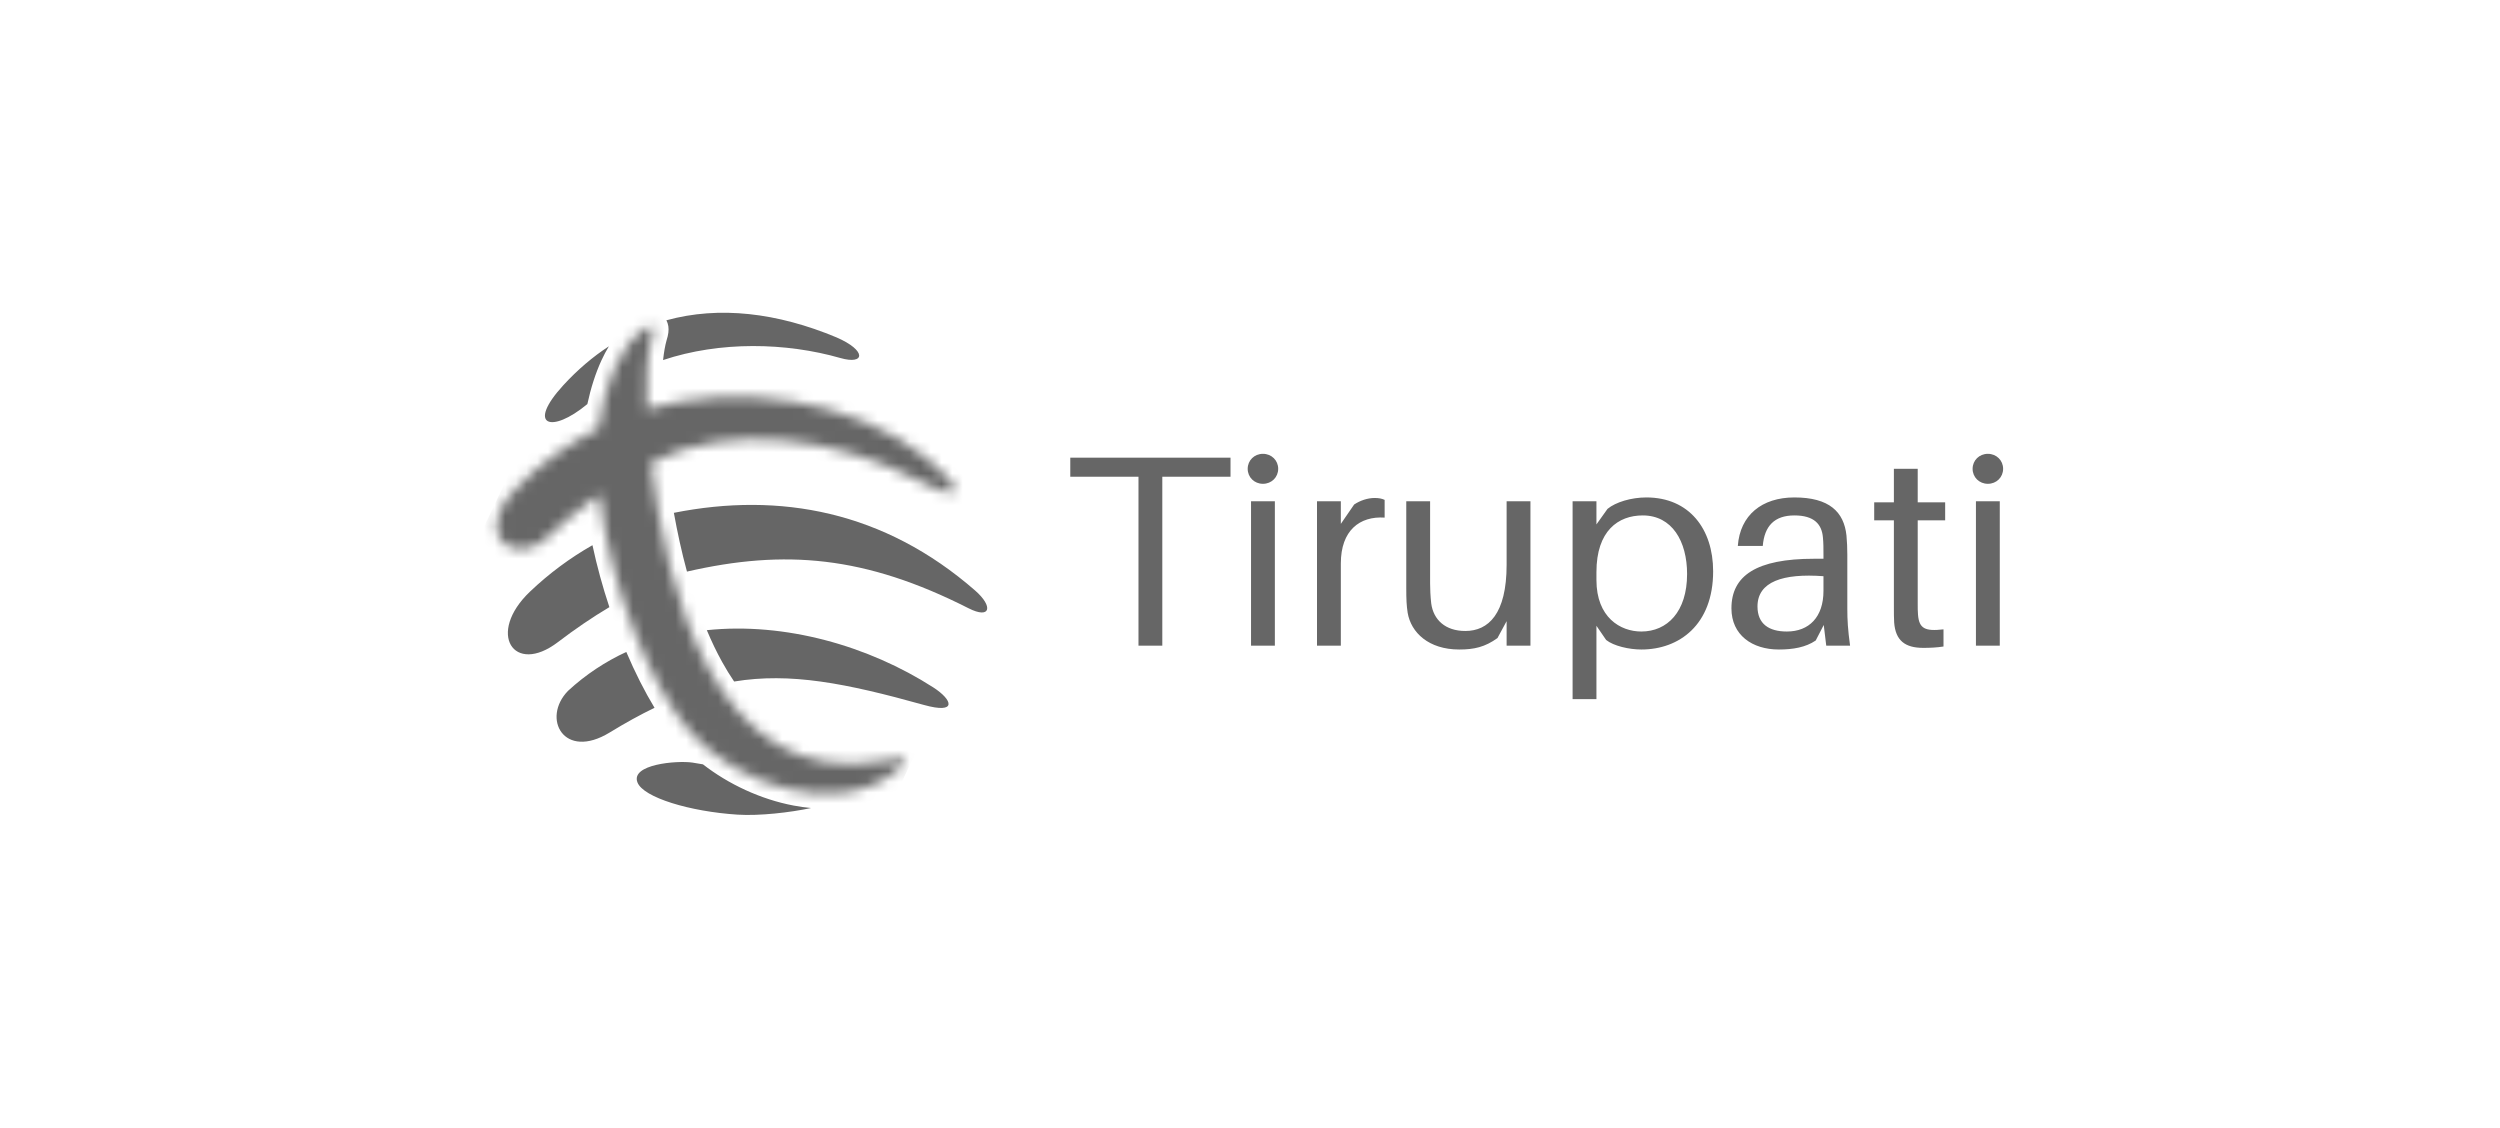 <svg width="235" height="106" viewBox="0 0 235 106" fill="none" xmlns="http://www.w3.org/2000/svg">
<g style="mix-blend-mode:luminosity">
<path d="M115.669 44.812V43.019H100.606V44.812H107.017V60.695H109.257V44.812H115.669ZM118.717 42.66C117.908 42.66 117.283 43.275 117.283 44.068C117.283 44.863 117.908 45.478 118.717 45.478C119.525 45.478 120.15 44.863 120.15 44.068C120.15 43.275 119.525 42.66 118.717 42.66ZM119.837 60.695V47.117H117.597V60.695H119.837ZM129.217 46.81C128.567 46.81 127.863 47.041 127.289 47.425L126.039 49.244V47.117H123.798V60.695H126.039V52.959C126.039 49.859 127.811 48.502 130.156 48.654V46.989C129.896 46.861 129.583 46.81 129.217 46.81ZM143.862 47.117H141.622V53.087C141.622 57.724 139.902 59.312 137.739 59.312C135.862 59.312 134.742 58.262 134.535 56.724C134.456 56.033 134.43 55.29 134.43 54.854V47.117H132.189V55.264C132.189 56.366 132.215 56.903 132.319 57.595C132.633 59.465 134.299 61.054 137.166 61.054C138.573 61.054 139.589 60.823 140.762 59.978L141.622 58.389V60.695H143.862V47.117ZM154.755 46.759C153.347 46.759 151.888 47.194 151.107 47.834L150.065 49.295V47.117H147.824V65.717H150.065V58.825L150.977 60.157C151.68 60.721 153.139 61.054 154.286 61.054C157.856 61.054 161.035 58.723 161.035 53.702C161.035 49.731 158.794 46.759 154.755 46.759ZM154.286 59.363C152.306 59.363 150.065 58.031 150.065 54.522V53.779C150.065 49.884 152.124 48.45 154.417 48.45C157.179 48.45 158.586 50.883 158.586 53.958C158.586 57.518 156.709 59.363 154.286 59.363ZM171.667 60.695H173.907C173.699 59.184 173.648 58.262 173.648 57.237V52.138C173.648 51.55 173.621 50.883 173.569 50.345C173.334 48.116 171.953 46.759 168.67 46.759C165.621 46.759 163.562 48.424 163.355 51.319H165.7C165.855 49.449 166.794 48.45 168.67 48.45C170.521 48.45 171.25 49.269 171.355 50.524C171.406 51.037 171.406 51.575 171.406 52.165V52.523H170.521C165.099 52.523 162.755 54.111 162.755 57.185C162.755 59.697 164.709 61.054 167.211 61.054C168.54 61.054 169.738 60.849 170.676 60.208L171.432 58.748L171.667 60.695ZM167.966 59.363C166.273 59.363 165.204 58.646 165.204 57.007C165.204 54.675 167.602 53.881 171.406 54.163V55.546C171.406 58.005 170.051 59.363 167.966 59.363ZM180.265 48.91H182.845V47.22H180.265V44.068H178.025V47.22H176.175V48.91H178.025V56.828C178.025 57.595 178.025 58.159 178.051 58.518C178.181 60.208 179.066 60.9 180.787 60.9C181.412 60.9 182.038 60.874 182.689 60.772V59.159C180.943 59.363 180.396 59.082 180.292 57.775C180.265 57.416 180.265 57.185 180.265 56.724V48.91ZM186.859 42.66C186.051 42.66 185.425 43.275 185.425 44.068C185.425 44.863 186.051 45.478 186.859 45.478C187.667 45.478 188.293 44.863 188.293 44.068C188.293 43.275 187.667 42.66 186.859 42.66ZM187.979 60.695V47.117H185.738V60.695H187.979Z" fill="#666666"/>
<path fill-rule="evenodd" clip-rule="evenodd" d="M76.242 75.954C74.298 76.372 71.384 76.709 69.335 76.577C64.836 76.288 60.481 74.963 59.924 73.554C59.248 71.847 63.611 71.47 65.088 71.683C65.402 71.728 65.732 71.784 66.077 71.848C68.466 73.708 71.504 75.136 74.597 75.722C75.144 75.826 75.694 75.903 76.242 75.954Z" fill="#666666"/>
<path fill-rule="evenodd" clip-rule="evenodd" d="M86.839 66.263C90.022 67.152 89.551 65.788 87.729 64.617C81.643 60.707 73.785 58.466 66.442 59.237C66.877 60.274 67.355 61.277 67.883 62.229C68.235 62.864 68.61 63.478 69.008 64.063C74.276 63.194 79.497 64.213 86.839 66.263ZM58.871 61.282C56.913 62.19 55.068 63.396 53.396 64.939C50.884 67.515 52.995 71.493 57.308 68.856C58.789 67.95 60.185 67.181 61.526 66.533C60.598 64.999 59.696 63.217 58.871 61.282Z" fill="#666666"/>
<path fill-rule="evenodd" clip-rule="evenodd" d="M91.038 57.174C93.126 58.233 93.382 57.012 91.67 55.516C83.118 48.05 73.316 46.222 63.343 48.206C63.667 50.004 64.07 51.873 64.574 53.73C73.782 51.62 81.311 52.241 91.038 57.174ZM55.691 51.248C53.596 52.438 51.624 53.896 49.819 55.614C45.707 59.53 48.285 63.526 52.433 60.367C54.065 59.124 55.677 58.026 57.281 57.072C56.655 55.185 56.113 53.221 55.691 51.248Z" fill="#666666"/>
<path fill-rule="evenodd" clip-rule="evenodd" d="M55.211 37.983C51.779 40.832 49.471 40.003 52.952 36.213C54.299 34.745 55.732 33.531 57.235 32.552C56.986 32.962 56.757 33.396 56.548 33.851C55.973 35.091 55.534 36.495 55.211 37.983ZM62.641 30.107C67.607 28.739 73.067 29.393 78.62 31.71C81.499 32.95 81.324 34.322 78.998 33.655C73.886 32.189 67.685 32.055 62.329 33.845C62.408 33.117 62.518 32.478 62.661 31.979C62.828 31.471 62.879 31.027 62.824 30.669C62.792 30.463 62.731 30.277 62.641 30.107Z" fill="#666666"/>
<mask id="mask0_802_16030" style="mask-type:luminance" maskUnits="userSpaceOnUse" x="46" y="30" width="44" height="45">
<g style="mix-blend-mode:luminosity">
<path d="M86.018 45.02C91.257 47.755 90.435 45.748 87.019 43.004C80.157 37.492 69.081 35.949 60.783 38.483C60.683 35.846 60.83 33.162 61.303 31.55C61.594 30.668 61.322 30.39 60.6 30.895C58.151 32.602 56.816 36.26 56.248 40.297C53.493 41.666 50.614 43.666 48.537 45.916C46.042 48.368 46.354 50.821 47.948 51.391C50.261 52.218 51.655 50.278 53.073 49.002C53.945 48.219 55.109 47.326 56.351 46.461C57.308 55.186 61.315 64.846 65.006 68.944C69.333 73.746 78.52 76.881 84.13 72.57C85.957 71.014 85.012 71.185 82.987 71.541C67.031 74.348 62.591 55.039 61.196 43.482C68.592 39.648 78.818 41.261 86.018 45.02Z" fill="white"/>
</g>
</mask>
<g mask="url(#mask0_802_16030)">
<path fill-rule="evenodd" clip-rule="evenodd" d="M98.01 45.711L81.251 80.895L39.668 61.751L56.426 26.566L98.01 45.711Z" fill="#666666"/>
<path fill-rule="evenodd" clip-rule="evenodd" d="M61.135 44.221C61.279 44.287 61.451 44.226 61.519 44.083C61.587 43.942 61.524 43.772 61.38 43.706C61.235 43.64 61.063 43.701 60.996 43.843C60.928 43.986 60.991 44.154 61.135 44.221Z" fill="#666666"/>
<path fill-rule="evenodd" clip-rule="evenodd" d="M61.176 44.136C61.079 44.092 61.038 43.98 61.083 43.885C61.128 43.79 61.243 43.75 61.339 43.794C61.435 43.838 61.476 43.951 61.432 44.045C61.386 44.14 61.271 44.181 61.176 44.136ZM61.053 44.394C61.293 44.504 61.58 44.402 61.692 44.166C61.806 43.929 61.703 43.647 61.462 43.537C61.221 43.426 60.934 43.528 60.822 43.765C60.71 44.002 60.812 44.283 61.053 44.394Z" fill="#666666"/>
<path fill-rule="evenodd" clip-rule="evenodd" d="M61.094 44.306C60.902 44.217 60.819 43.993 60.909 43.803C60.999 43.614 61.228 43.532 61.42 43.62C61.613 43.71 61.696 43.935 61.606 44.124C61.516 44.313 61.286 44.394 61.094 44.306ZM60.972 44.563C61.308 44.718 61.71 44.576 61.867 44.244C62.025 43.913 61.88 43.519 61.543 43.364C61.206 43.208 60.805 43.352 60.647 43.683C60.49 44.014 60.634 44.408 60.972 44.563Z" fill="#666666"/>
<path fill-rule="evenodd" clip-rule="evenodd" d="M61.012 44.479C60.724 44.346 60.599 44.009 60.734 43.724C60.869 43.44 61.213 43.318 61.502 43.451C61.79 43.584 61.915 43.922 61.779 44.206C61.644 44.49 61.3 44.612 61.012 44.479ZM60.889 44.736C61.322 44.935 61.838 44.752 62.041 44.326C62.244 43.9 62.057 43.393 61.624 43.193C61.191 42.995 60.675 43.178 60.473 43.604C60.27 44.029 60.456 44.537 60.889 44.736Z" fill="#666666"/>
<path fill-rule="evenodd" clip-rule="evenodd" d="M60.931 44.648C60.546 44.47 60.379 44.021 60.56 43.642C60.741 43.263 61.199 43.1 61.584 43.277C61.969 43.454 62.135 43.905 61.954 44.284C61.774 44.662 61.315 44.825 60.931 44.648ZM60.809 44.905C61.337 45.149 61.967 44.924 62.215 44.404C62.464 43.883 62.236 43.264 61.706 43.02C61.176 42.777 60.547 43.001 60.298 43.521C60.05 44.041 60.279 44.661 60.809 44.905Z" fill="#666666"/>
<path fill-rule="evenodd" clip-rule="evenodd" d="M60.849 44.821C60.368 44.599 60.16 44.036 60.386 43.564C60.611 43.09 61.184 42.886 61.665 43.108C62.146 43.329 62.354 43.893 62.128 44.365C61.903 44.839 61.33 45.043 60.849 44.821ZM60.727 45.079C61.352 45.366 62.096 45.101 62.39 44.486C62.682 43.871 62.413 43.139 61.787 42.85C61.161 42.563 60.418 42.828 60.124 43.443C59.831 44.058 60.101 44.79 60.727 45.079Z" fill="#666666"/>
</g>
</g>
</svg>

